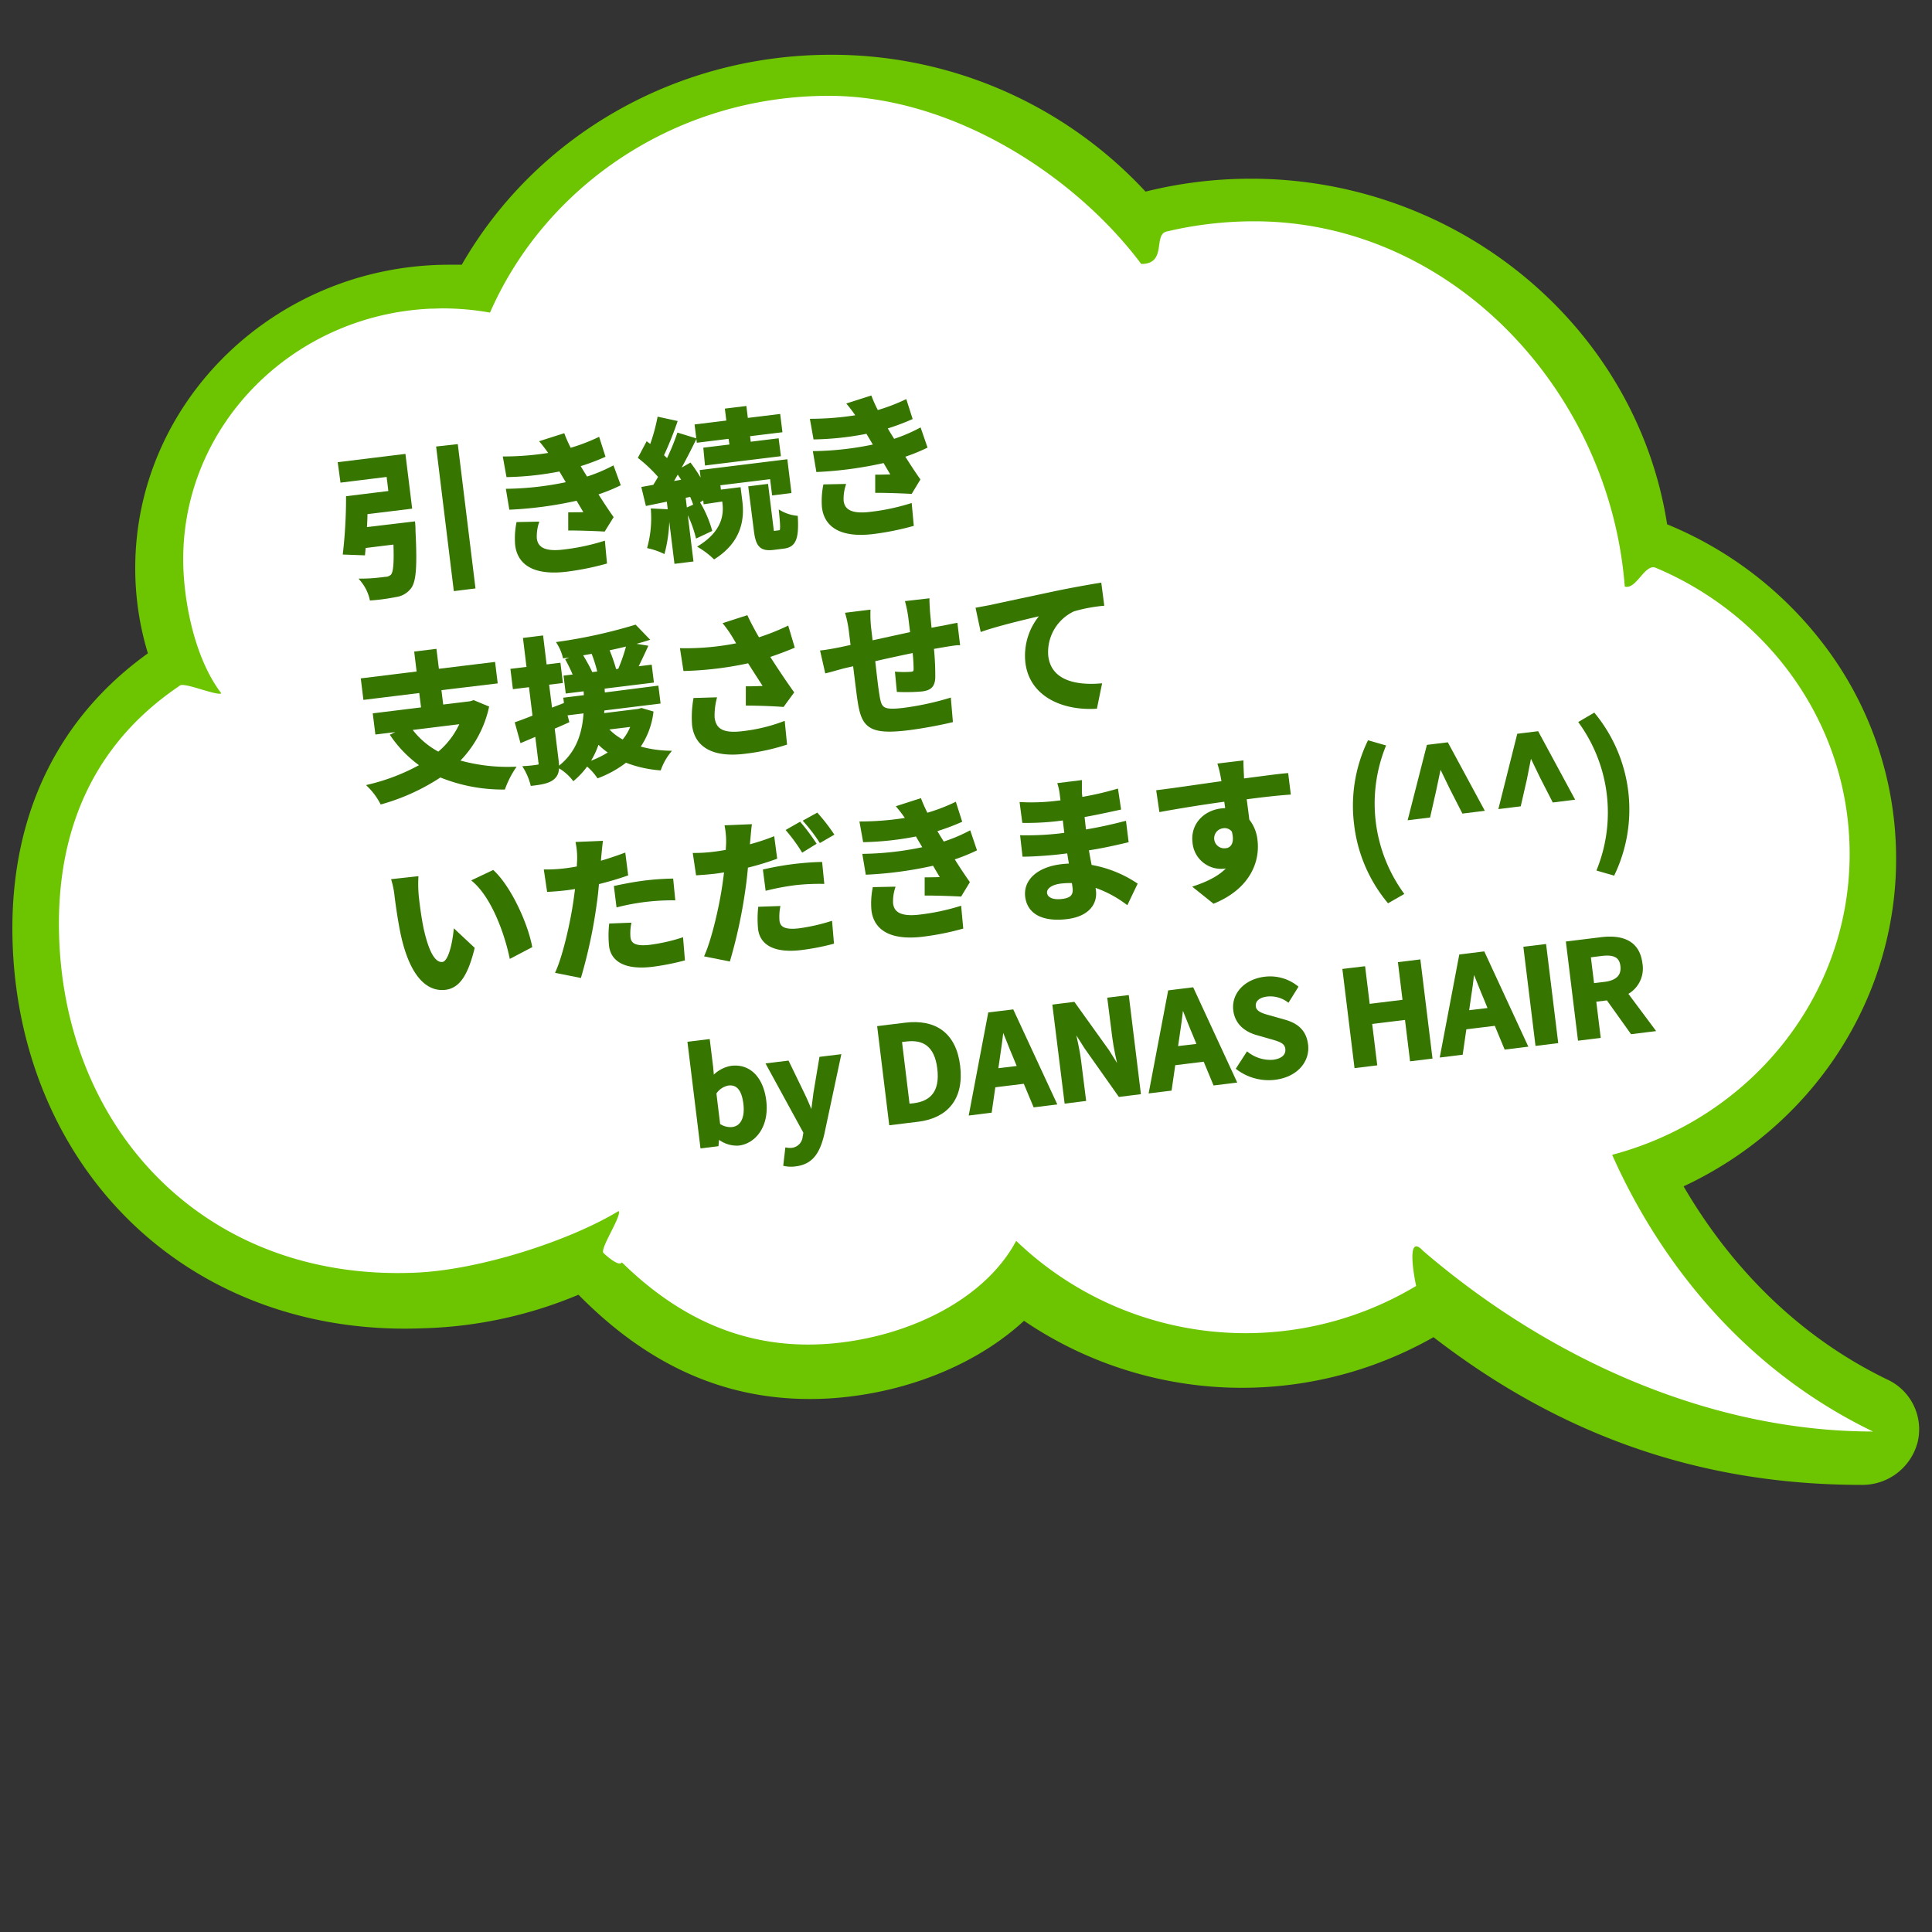 <svg id="レイヤー_1" data-name="レイヤー 1" xmlns="http://www.w3.org/2000/svg" viewBox="0 0 400 400"><rect x="0" y="0" width="400" height="400" fill="#333333" stroke="none"/><defs><style>.cls-1{fill:#6dc400;}.cls-2{fill:#fff;}.cls-3{fill:#357500;stroke:#357500;stroke-miterlimit:10;stroke-width:0.71px;}</style></defs><path class="cls-1" d="M30.62,135.27A60.47,60.47,0,0,1,28,117.62C28,83,57.19,54.81,93,54.81c.86,0,1.73,0,2.6,0C111,28,140.05,11.34,172,11.34a88.5,88.5,0,0,1,65.17,28.33A90.06,90.06,0,0,1,259,37c43,0,79.78,30.66,86.16,71.55A77.87,77.87,0,0,1,377,132.68a73,73,0,0,1,15.57,45.16c0,28.93-17.17,55.24-44,67.78,7.56,13,20.76,29.64,42.19,40a11.35,11.35,0,0,1,6.27,12.94,11.81,11.81,0,0,1-11.6,8.87c-33,0-62-10-88.64-30.58a80.31,80.31,0,0,1-84.78-3.39c-9.07,8.36-22.17,14.05-36.32,15.71a67.72,67.72,0,0,1-8,.48c-17.93,0-33.63-7.07-47.92-21.59a89.35,89.35,0,0,1-32,6.94c-1.34.05-2.67.08-4,.08-23.21,0-44.18-8.7-59.06-24.49-14.29-15.15-22.15-35.93-22.15-58.5C2.61,168,12.28,148.42,30.62,135.27Z"/><path class="cls-2" d="M37.3,141.91c1-.66-1,.63,0,0s7.54,2.18,8.53,1.65c-5.72-7.48-7.9-19.68-7.9-27.76,0-27.83,22.66-50.55,51.12-51.89.88,0,1.76-.06,2.65-.06a55.85,55.85,0,0,1,9.75.87C113,38.34,140.09,19.84,171.61,19.84c25.41,0,50.84,16.33,64.67,34.81,5.39,0,2.44-6,5.22-6.71l1.59-.36a78.55,78.55,0,0,1,16.64-1.76c40.55,0,73.52,34.85,76.66,75.62,2.41.71,4.14-4.85,6.43-3.88.95.4,1.88.82,2.81,1.26,22.11,10.53,37.32,32.52,37.32,58,0,29.75-20.83,54.79-49.17,62.27,7.16,16.15,22.93,42.27,54,57.29-32.9,0-66.25-14.33-93.16-37.41-3.59-3.9-1.79,5.64-1.42,7.27h0a68.61,68.61,0,0,1-82.81-9.33c-6.31,11.8-21.25,19.28-36.44,21.07-19.41,2.28-33.88-5.55-45.2-16.62-.67,1.08-3.82-1.95-3.82-1.95-.77-.89,3.89-7.77,3.15-8.68C117.75,257,99,263,85.85,263.5c-44.07,1.8-73.65-30.66-73.65-72.3C12.2,173,18.34,154.62,37.3,141.91Z"/><path class="cls-3" d="M85.6,108.34a14.56,14.56,0,0,1,.07,1.57c.35,7.09.16,10.24-.8,11.61a4.33,4.33,0,0,1-3,1.75,40.37,40.37,0,0,1-5,.68,9.41,9.41,0,0,0-1.88-3.8c1.93,0,4-.26,4.82-.37a2,2,0,0,0,1.38-.55c.61-.62.77-2.68.61-6.88l-6.45.79c0,.52-.07,1-.11,1.47l-3.88-.14A101.05,101.05,0,0,0,72,103.05l8.8-1.08-.44-3.62-9.56,1.18L70.32,96l13.31-1.63L84.94,105l-9.21,1.13c0,1.13-.07,2.3-.13,3.4Zm8.87-16,3.58,29.18-3.78.47L90.69,92.76Z"/><path class="cls-3" d="M128.08,100.29a36.92,36.92,0,0,1-4.71,1.87c1,1.58,2.12,3.32,3.25,4.92L125,109.69c-1.79-.1-4.86-.21-7-.21l0-3.06c1.26,0,2.51,0,3.38-.06l-1.83-3.09a80,80,0,0,1-13.8,1.89l-.6-3.61a63.92,63.92,0,0,0,12.55-1.47L117,98.91l-1-1.69a62.43,62.43,0,0,1-10.84,1.2l-.64-3.56a59.83,59.83,0,0,0,9.57-.82v0a27.37,27.37,0,0,0-1.86-2.51l4.38-1.4a27.44,27.44,0,0,0,1.37,3,38.79,38.79,0,0,0,5.85-2.2l1.1,3.44a44.32,44.32,0,0,1-5.24,1.93l.77,1.29.93,1.5a34,34,0,0,0,5.43-2.24Zm-16.91,8.07a9.36,9.36,0,0,0-.38,3.14c.24,2,1.8,3.14,5.9,2.63a45.39,45.39,0,0,0,8.23-1.72l.37,4a56.66,56.66,0,0,1-8,1.6c-5.88.72-9.75-.84-10.28-5.19a16.48,16.48,0,0,1,.23-4.38Z"/><path class="cls-3" d="M141.57,102.79l1.61,13.15-3.23.4-1.59-12.9-4.37.9-.78-3.23,2.27-.41c.4-.63.8-1.32,1.2-2a30,30,0,0,0-4.17-4L134,91.89c.25.19.53.38.81.57a38.6,38.6,0,0,0,1.62-5.77l3.41.74a72.59,72.59,0,0,1-2.8,6.92,14.15,14.15,0,0,1,1.17,1.11A50.39,50.39,0,0,0,140.48,90l3.25,1c-1.41,2.88-3.19,6.29-4.88,9.08l2.75-.5c-.41-.66-.84-1.32-1.27-1.91l2.53-1.44a33.79,33.79,0,0,1,2.77,4.4l-.37-3,17.44-2.15.77,6.29-3.3.41-.42-3.37-11,1.35.42,3.37L146,104l-.11-1-2.07,1.29c-.16-.53-.43-1.14-.71-1.82Zm-3.37,3a29.14,29.14,0,0,1-.87,8.42,15.68,15.68,0,0,0-2.92-1,23.2,23.2,0,0,0,.71-7.57Zm6.53-1.45a23.32,23.32,0,0,1,2.31,5.39L144.35,111a25.34,25.34,0,0,0-2.16-5.54Zm6.42-13.88-6.57.81-.38-3.08,6.57-.81-.3-2.47,3.75-.46.3,2.47,6.7-.82.38,3.08-6.7.82.22,1.85,5.78-.71.38,3-15,1.84L146,93l5.43-.66Zm-1.52,11.22,3.39-.42.32,2.54c.4,3.27.1,8-5.45,11.57a17.62,17.62,0,0,0-2.88-2.2c4.9-3.12,5.2-6.7,4.92-9Zm11.83,8.44c.45-.05.54-.58.19-4a8.63,8.63,0,0,0,3.18,1c.24,4.58-.47,5.86-2.63,6.12l-2,.25c-2.7.34-3.4-.61-3.78-3.76L155.31,101l3.4-.42,1.08,8.77c.1.85.18,1,.59.92Z"/><path class="cls-3" d="M191.6,92.49a37.33,37.33,0,0,1-4.7,1.87c1,1.58,2.11,3.32,3.24,4.92l-1.58,2.61c-1.78-.1-4.86-.21-7-.21l0-3.05c1.26,0,2.51-.06,3.38-.06l-1.83-3.1a79.87,79.87,0,0,1-13.79,1.89l-.61-3.61a64,64,0,0,0,12.56-1.47l-.7-1.17-1-1.69a62.32,62.32,0,0,1-10.84,1.2l-.63-3.56a60,60,0,0,0,9.57-.82v0a28.18,28.18,0,0,0-1.85-2.52l4.37-1.4a27.44,27.44,0,0,0,1.37,3,38.92,38.92,0,0,0,5.86-2.2l1.1,3.44a45.19,45.19,0,0,1-5.25,1.93l.77,1.3.93,1.49A34,34,0,0,0,190.4,89Zm-16.9,8.07a9.42,9.42,0,0,0-.39,3.15c.24,2,1.8,3.13,5.9,2.62a45.21,45.21,0,0,0,8.23-1.72l.37,4a56.66,56.66,0,0,1-8,1.6c-5.88.72-9.74-.84-10.28-5.19a16.46,16.46,0,0,1,.24-4.38Z"/><path class="cls-3" d="M100.86,146.5a22.66,22.66,0,0,1-6.2,11.14,37.21,37.21,0,0,0,11.62,1.47,19.9,19.9,0,0,0-2,4,34.15,34.15,0,0,1-13.14-2.54A43.1,43.1,0,0,1,79,166.14a14.44,14.44,0,0,0-2.51-3.4,42.3,42.3,0,0,0,10.92-4.28,24.6,24.6,0,0,1-6.18-6.2l2.68-1.3-5.88.72L77.57,148l10-1.23-.46-3.68-11.56,1.42-.46-3.75,11.56-1.42-.5-4.13,3.9-.48.51,4.13,11.63-1.42.46,3.74L91,142.58l.45,3.68,5.94-.72.65-.21ZM84.8,150.85a17.07,17.07,0,0,0,6,5.19,17.13,17.13,0,0,0,4.87-6.53Z"/><path class="cls-3" d="M117.46,149.32c-1,.45-2,.9-3,1.31l.86,7c.21,1.75,0,2.74-.87,3.46s-2.23,1-4.29,1.24a13.21,13.21,0,0,0-1.42-3.38,24.89,24.89,0,0,0,2.64-.29c.38-.05.53-.19.48-.61l-.74-6L108,153.38l-1-3.61c1-.35,2.28-.83,3.63-1.38l-.8-6.51-3.33.41-.43-3.5,3.33-.4-.73-6,3.46-.43.73,6,2.86-.35.43,3.49-2.86.35L114,147l2.58-1Zm17.45-1.75a15.86,15.86,0,0,1-2.82,7.21,24.62,24.62,0,0,0,6.31,1,12.48,12.48,0,0,0-1.85,3.35,24.44,24.44,0,0,1-7-1.62,22.14,22.14,0,0,1-5.7,3.21,12.42,12.42,0,0,0-2.37-2.54,19.83,19.83,0,0,0,5-2.38,13.5,13.5,0,0,1-2.73-2.28,16.35,16.35,0,0,1-5,7.71,10.34,10.34,0,0,0-2.78-2.43c3.88-3.09,5-7.35,5.23-11.51l-3.81.47-.37-3,4.22-.52c0-.51-.06-1-.06-1.51l-3.74.46-.37-3,2-.24a33.44,33.44,0,0,0-1.56-3.29l2.73-1.14c.65,1.11,1.5,2.55,1.91,3.47l-1.71.79,3.65-.45a30.58,30.58,0,0,0-1.19-3.91l2.89-.87a33,33,0,0,1,1.33,3.73l-2.87,1,4-.48a35.77,35.77,0,0,0,1.85-5.42,127.52,127.52,0,0,1-13.26,2.53,10,10,0,0,0-1.14-2.7,105.65,105.65,0,0,0,15.79-3.48l2.47,2.56c-1.18.37-2.46.72-3.86,1.09l3.62.59c-.69,1.5-1.43,3.07-2.1,4.41l3-.37.37,3-10.17,1.25c0,.52.06,1,.06,1.51L136,142.35l.37,3-11.59,1.43c0,.42-.06.84-.1,1.27l7.53-.93.59-.17Zm-9.47,3.19a11.7,11.7,0,0,0,3.57,2.79,10.41,10.41,0,0,0,2-3.47Z"/><path class="cls-3" d="M164.12,133.89c-1.53.64-3.32,1.31-5.18,1.93,1.52,2.39,3.38,5.19,5.05,7.53L162.06,146c-1.76-.14-4.93-.26-7.29-.27l0-3.28c1.06,0,2.79-.05,3.75-.11-.95-1.49-2.3-3.55-3.46-5.41a70.9,70.9,0,0,1-13.25,1.63l-.62-4a54.35,54.35,0,0,0,11.79-1.12c-.32-.48-.6-1-.85-1.41a24.18,24.18,0,0,0-1.93-2.83l4.34-1.4c.75,1.58,1.53,3,2.43,4.57a47.53,47.53,0,0,0,6-2.35ZM148,144.74a14.18,14.18,0,0,0-.4,3.85c.28,2.29,1.65,3.7,6.1,3.15a35.23,35.23,0,0,0,8.46-2l.41,4.17a44.29,44.29,0,0,1-8.38,1.8c-6.32.78-10-1.18-10.55-5.57a21.77,21.77,0,0,1,.25-5.28Z"/><path class="cls-3" d="M192.08,124.27c0,.49.07,1.86.14,2.72.12,1.24.23,2.36.33,3.41.85-.17,1.63-.33,2.36-.45s2.07-.42,3-.59l.47,3.87c-.54,0-2.19.27-3,.41-.66.11-1.49.25-2.4.42a55.08,55.08,0,0,1,.3,6.35c-.12,1.69-.86,2.2-2.48,2.4a38.22,38.22,0,0,1-4.79.1l-.33-3.47a21,21,0,0,0,2.94,0c.63-.08.87-.24.89-.86a36.62,36.62,0,0,0-.24-3.8c-2.74.56-5.78,1.22-8.45,1.84.33,2.9.65,5.79.88,7.12.47,3.06.81,3.73,5.54,3.15a59.38,59.38,0,0,0,9.3-2l.37,4.34c-2.09.51-5.91,1.24-8.89,1.61-8.16,1-9.36-.59-10.15-6-.2-1.33-.57-4.38-.93-7.33l-2.11.48c-1,.25-2.89.81-3.7,1l-.91-4c.89-.1,2.34-.35,3.91-.67l2.36-.51-.39-3.18a23.26,23.26,0,0,0-.69-3.46l4.45-.55A25.5,25.5,0,0,0,180,130c.09.73.22,1.78.34,3l8.48-1.85-.44-3.56a26.59,26.59,0,0,0-.57-2.83Z"/><path class="cls-3" d="M205.46,125.53c2.57-.57,7.73-1.66,13.41-2.87,3.21-.66,6.65-1.27,8.83-1.63l.53,4.06a32.79,32.79,0,0,0-6,1.15,9.66,9.66,0,0,0-5.55,9.62c.63,5.17,5.72,6.42,11.06,6l-.93,4.53c-6.66.37-13.32-2.42-14.16-9.22A12.68,12.68,0,0,1,216.08,127c-2.67.62-9.22,2.14-12.77,3.38l-.91-4.27C203.63,125.88,204.83,125.67,205.46,125.53Z"/><path class="cls-3" d="M86.36,185.66c.22,2,.54,4.41,1,6.65,1,4.48,2.33,7.45,4.3,7.2,1.5-.18,2.28-4,2.58-6.57l3.65,3.42c-1.43,5.72-3.16,7.9-5.7,8.22-3.43.42-6.83-2.33-8.76-10.66-.64-2.86-1.15-6.5-1.39-8.44a18.21,18.21,0,0,0-.61-3.15l4.83-.53A26.61,26.61,0,0,0,86.36,185.66ZM109.8,195.9l-4,2.1c-1.09-5-3.68-12.18-7.59-15.64l3.84-1.82C105.51,183.82,108.86,191.12,109.8,195.9Z"/><path class="cls-3" d="M129.67,181c-1.83.64-3.91,1.25-6,1.76-.11,1.4-.26,2.84-.45,4.15a103.42,103.42,0,0,1-3.2,15.16l-4.6-.92c1.49-3.37,3.06-10.27,3.69-14.83.12-.85.24-1.77.35-2.69-.73.13-1.42.24-2.06.32-1.52.19-2.7.27-3.82.34l-.58-3.92a31.38,31.38,0,0,0,4-.24c.92-.11,1.84-.26,2.78-.44,0-.71.06-1.33.07-1.84a16.13,16.13,0,0,0-.27-3.19l4.85-.21c-.12.88-.24,2.32-.31,3l-.1,1.24c1.74-.5,3.47-1.07,5.14-1.69Zm.63,10.4a10.51,10.51,0,0,0-.12,2.69c.17,1.36,1.08,2.28,4.45,1.87a37.05,37.05,0,0,0,6.47-1.44l.33,4.05a51,51,0,0,1-6.36,1.24c-5.3.65-8.23-.86-8.62-4a21.56,21.56,0,0,1,0-4.26Zm-2.81-7.68c1.72-.38,4-.81,6-1.06,1.78-.22,3.7-.36,5.56-.4l.37,3.79a46,46,0,0,0-11.47,1.38Z"/><path class="cls-3" d="M160.52,177.55a55.87,55.87,0,0,1-6,1.8c-.12,1.37-.27,2.81-.46,4.15a103.23,103.23,0,0,1-3.2,15.16l-4.59-.92c1.48-3.41,3.06-10.27,3.69-14.83.12-.89.26-1.81.34-2.72-.72.12-1.42.24-2.05.32-1.53.19-2.71.26-3.83.34l-.58-3.9a31,31,0,0,0,4-.26c.92-.11,1.84-.26,2.78-.44,0-.68.07-1.33.07-1.81a17,17,0,0,0-.26-3.23l4.84-.2c-.12.91-.23,2.34-.3,3.06l-.11,1.21c1.74-.47,3.48-1,5.14-1.66Zm.63,10.4a11.06,11.06,0,0,0-.12,2.69c.17,1.37,1.09,2.32,4.46,1.91a40.13,40.13,0,0,0,6.46-1.44l.34,4a49.35,49.35,0,0,1-6.36,1.23c-5.31.65-8.23-.86-8.62-4a21.55,21.55,0,0,1,0-4.26Zm-2.81-7.65a60.8,60.8,0,0,1,6-1.06c1.77-.21,3.69-.38,5.55-.42l.38,3.82a46.07,46.07,0,0,0-5.45.25,51.84,51.84,0,0,0-6,1.1Zm7.86-4.25a35,35,0,0,0-3-4.11l2.38-1.36a42.35,42.35,0,0,1,3,4Zm2.93-7.36a37.3,37.3,0,0,1,3.11,4l-2.38,1.38a33.85,33.85,0,0,0-3.11-4.06Z"/><path class="cls-3" d="M201.84,175.87a38.57,38.57,0,0,1-4.71,1.86c1,1.59,2.12,3.32,3.25,4.92l-1.58,2.61c-1.79-.1-4.86-.2-7-.2l0-3.06c1.26,0,2.51-.05,3.38-.06l-1.83-3.1a80,80,0,0,1-13.8,1.89l-.6-3.6a63.86,63.86,0,0,0,12.55-1.48l-.69-1.17-1-1.69A62.38,62.38,0,0,1,179,174l-.64-3.57a60.07,60.07,0,0,0,9.58-.82v0a27.37,27.37,0,0,0-1.86-2.51l4.38-1.41a27.44,27.44,0,0,0,1.37,3,37.74,37.74,0,0,0,5.85-2.2l1.1,3.45a46.17,46.17,0,0,1-5.24,1.93l.77,1.29.93,1.5a33.92,33.92,0,0,0,5.43-2.25Zm-16.91,8.07a9.33,9.33,0,0,0-.38,3.14c.24,2,1.8,3.13,5.9,2.63a46.26,46.26,0,0,0,8.23-1.72l.37,4a55.47,55.47,0,0,1-8,1.59c-5.88.72-9.75-.83-10.28-5.18a16.45,16.45,0,0,1,.23-4.38Z"/><path class="cls-3" d="M233.27,186.87a23.94,23.94,0,0,0-6.89-3.57c.08.41.13.79.17,1.1.33,2.7-1.45,5-5.61,5.53-5,.61-7.92-1-8.33-4.3-.39-3.17,2.26-5.76,7.12-6.35.67-.08,1.31-.13,2-.15-.18-.94-.33-1.92-.48-2.84l-1.62.2c-1.84.23-5.48.51-7.61.52l-.42-3.72a60,60,0,0,0,7.66-.36l1.49-.19-.4-3.27-1.49.19a54.42,54.42,0,0,1-6.89.36l-.47-3.59a42.76,42.76,0,0,0,6.9-.23l1.56-.19-.18-1.43a12.45,12.45,0,0,0-.42-2.14l4.28-.53c0,.65,0,1.45,0,2.25l.13,1.24a64.9,64.9,0,0,0,7.4-1.68l.54,3.61c-2,.44-4.55,1-7.55,1.54l.37,3.27c3.16-.51,5.76-1.12,8.29-1.76l.46,3.72c-2.79.66-5.21,1.19-8.24,1.66.2,1.16.42,2.43.67,3.62a24.45,24.45,0,0,1,9.38,3.69Zm-11.05-4.38a16.35,16.35,0,0,0-2.6.09c-2.22.27-3.33,1.28-3.19,2.36s1.35,1.8,3.51,1.53c1.68-.2,2.7-.84,2.48-2.65C222.37,183.47,222.32,183,222.22,182.49Z"/><path class="cls-3" d="M266.85,164.18c-1.92.13-4.88.43-9.14,1,.23,1.58.44,3.3.61,4.66A7.8,7.8,0,0,1,260,174c.5,4.09-1.27,9.6-8.69,12.7l-3.75-3c3.09-1.06,5.73-2.45,7.24-4.54a6.61,6.61,0,0,1-1.41.34,5.58,5.58,0,0,1-6.14-5.12c-.43-3.55,2.14-6.22,5.57-6.64a6.74,6.74,0,0,1,1.25-.06l-.29-2.09c-4.75.64-9.59,1.43-13.44,2.13l-.56-3.8c3.59-.44,9.28-1.3,13.5-1.88a8.73,8.73,0,0,0-.15-.95,22,22,0,0,0-.62-2.7l4.57-.56c0,.52.08,2.22.11,2.73,0,.25,0,.57.09,1,3.17-.4,7.46-1,9.11-1.12ZM253.76,176c1.3-.16,2.35-1.29,1.6-4a2.25,2.25,0,0,0-2.2-.86,2.43,2.43,0,1,0,.6,4.83Z"/><path class="cls-3" d="M280.71,170.69a30.65,30.65,0,0,1,2.71-17l3.08.88a32,32,0,0,0,3.73,30.4l-2.77,1.59A30.59,30.59,0,0,1,280.71,170.69Z"/><path class="cls-3" d="M295.71,154.54l3.85-.47,7.3,13.51-3.88.48-2.5-4.89-2.25-4.65-.16,0L297,163.6l-1.21,5.34-3.88.47Z"/><path class="cls-3" d="M314.42,152.24l3.84-.47,7.3,13.51-3.87.48-2.5-4.88-2.25-4.66-.16,0-1,5.06-1.22,5.34-3.87.48Z"/><path class="cls-3" d="M331,180a32,32,0,0,0-3.73-30.4L330,148a31,31,0,0,1,4,32.87Z"/><path class="cls-3" d="M148.66,235.37h-.08l-.16,1.62-3.08.38L142.72,216l3.91-.48.66,5.38.22,2.42a6.45,6.45,0,0,1,3.93-2.3c3.7-.46,6.29,2.3,6.85,6.88.64,5.17-2.08,8.52-5.37,8.93A5.94,5.94,0,0,1,148.66,235.37Zm5.6-6.89c-.35-2.87-1.46-4.34-3.52-4.08a4.21,4.21,0,0,0-2.78,1.91l.8,6.6a4.2,4.2,0,0,0,2.88.78C153.46,233.47,154.66,231.75,154.26,228.48Z"/><path class="cls-3" d="M162.55,241.08l.36-3.11A4,4,0,0,0,164,238a2.91,2.91,0,0,0,2.54-2.63l.16-.91-7.65-14,4-.49,3.24,6.68c.62,1.28,1.18,2.68,1.78,4.07h.14c.17-1.44.37-2.93.55-4.37l1.21-7.22,3.77-.46-3.43,16.11c-.88,3.7-2.24,5.93-5.59,6.35A6.49,6.49,0,0,1,162.55,241.08Z"/><path class="cls-3" d="M182,212.76l5.44-.67c6.06-.74,10.19,1.93,11,8.63s-2.53,10.45-8.37,11.17l-5.65.69Zm7.24,16c3.7-.46,5.76-2.72,5.17-7.55s-3.12-6.38-6.82-5.93l-1.23.15L188,228.91Z"/><path class="cls-3" d="M212.19,224l-6.43.79-.76,5.26-4,.5,3.91-20.61,4.66-.57,8.81,19-4.15.51ZM211,221l-.86-2.1c-.87-2-1.68-4.2-2.54-6.27h-.1c-.25,2.24-.56,4.56-.89,6.69l-.33,2.25Z"/><path class="cls-3" d="M218.27,208.3l4-.5,7.06,9.85,2.51,4H232c-.47-2-1.08-4.63-1.36-6.88l-1-7.9,3.75-.46,2.43,19.82-4,.5-7-9.91-2.53-4h-.14c.45,2.12,1.05,4.58,1.33,6.86l1,7.95-3.75.47Z"/><path class="cls-3" d="M249.44,219.43l-6.43.79-.76,5.26-4,.49,3.91-20.6,4.66-.58,8.81,19.05-4.15.51Zm-1.23-3-.86-2.1c-.87-2-1.68-4.19-2.54-6.27l-.1,0c-.25,2.23-.56,4.55-.89,6.69l-.33,2.24Z"/><path class="cls-3" d="M256.33,221.19l1.94-3a7.87,7.87,0,0,0,5.31,1.58c2.06-.25,3.05-1.27,2.88-2.67s-1.44-1.78-3.3-2.31l-2.8-.8c-2.11-.58-4.31-1.94-4.67-4.84-.4-3.24,2.14-6.08,6.16-6.57a8.79,8.79,0,0,1,6.52,1.78l-1.7,2.74a6.38,6.38,0,0,0-4.41-1.12c-1.74.21-2.77,1.13-2.61,2.44s1.66,1.76,3.43,2.22l2.73.78c2.54.69,4.31,2,4.66,4.89.4,3.24-2,6.34-6.55,6.9A10.62,10.62,0,0,1,256.33,221.19Z"/><path class="cls-3" d="M278.32,200.92l4-.48.95,7.79,7.5-.92-.95-7.79,3.94-.49,2.43,19.83-3.94.48-1.05-8.57-7.5.92,1.05,8.57-4,.49Z"/><path class="cls-3" d="M309.71,212l-6.43.79-.76,5.26-4,.49,3.91-20.6,4.66-.58,8.81,19.05-4.15.51Zm-1.23-3-.86-2.1c-.87-2-1.68-4.19-2.54-6.27l-.1,0c-.25,2.23-.56,4.55-.9,6.69l-.32,2.24Z"/><path class="cls-3" d="M315.79,196.33l4-.49,2.43,19.82-4,.49Z"/><path class="cls-3" d="M337.86,213.74l-5-7-2.76.34.92,7.5-4,.49-2.43-19.83,6.91-.85c4.15-.51,7.63.53,8.19,5.09a5.73,5.73,0,0,1-3.08,6.17l5.63,7.55Zm-8.14-9.8,2.57-.31c2.55-.32,3.81-1.56,3.55-3.68s-1.74-2.69-4.29-2.38l-2.57.32Z"/></svg>